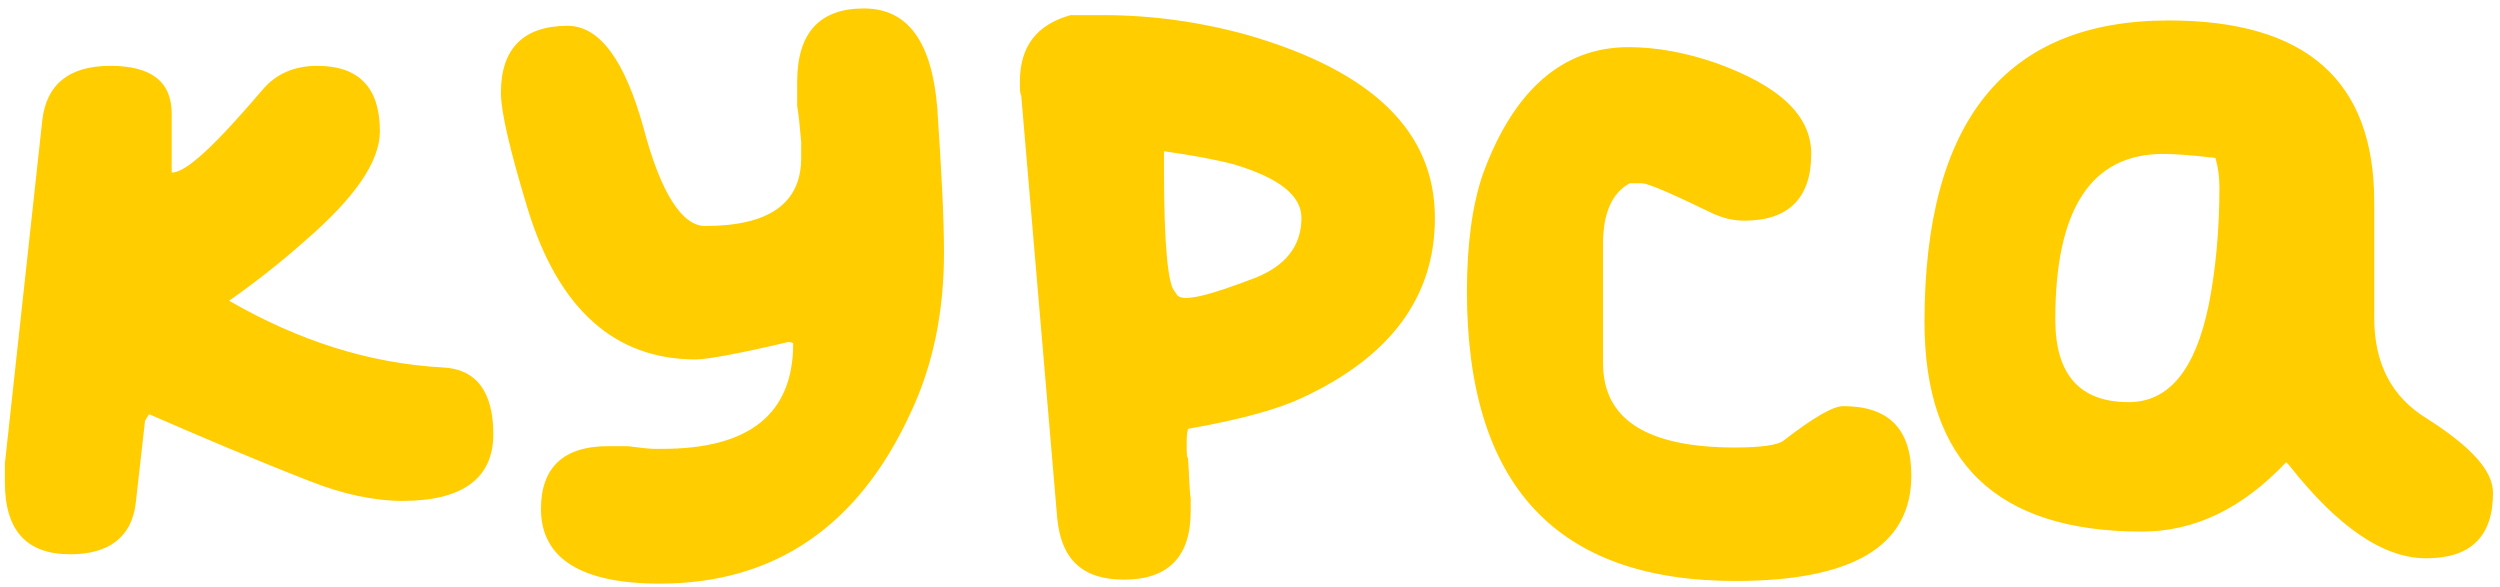 <?xml version="1.0" encoding="UTF-8"?> <svg xmlns="http://www.w3.org/2000/svg" width="281" height="66" viewBox="0 0 281 66" fill="none"><path d="M0.55 54.2V52.1L4.75 13.55C5.2 9.5 7.75 7.4 12.4 7.4C17.05 7.4 19.3 9.2 19.3 12.8V19.4C20.95 19.4 24.25 16.25 29.5 10.1C31 8.3 33.1 7.4 35.65 7.4C40.3 7.4 42.7 9.8 42.7 14.75C42.7 18.2 39.85 22.25 34.3 27.05C31.6 29.45 28.75 31.7 25.75 33.8C33.55 38.3 41.5 40.85 49.75 41.3C53.5 41.45 55.45 44 55.45 48.8C55.45 53.75 52 56.3 45.25 56.3C42.1 56.3 38.5 55.55 34.75 54.05C28.6 51.65 22.6 49.1 16.75 46.55L16.3 47.3L15.25 56.6C14.8 60.35 12.25 62.3 7.9 62.3C2.95 62.3 0.55 59.6 0.55 54.2ZM89.604 9.2C89.604 3.65 92.154 0.95 97.104 0.95C102.054 0.95 104.754 4.7 105.354 12.2C105.804 18.95 106.104 24.35 106.104 28.4C106.104 35 104.904 41 102.354 46.4C96.504 59.15 87.054 65.6 74.154 65.6C65.304 65.6 60.804 62.75 60.804 57.2C60.804 52.55 63.354 50.15 68.304 50.15H70.554C71.904 50.3 72.804 50.45 73.554 50.45H74.454C84.204 50.45 89.154 46.55 89.154 38.6C89.004 38.45 88.704 38.45 88.554 38.45C82.854 39.8 79.404 40.4 78.204 40.4C69.054 40.4 62.754 34.7 59.304 23.45C57.354 17 56.304 12.65 56.304 10.4C56.304 5.45 58.854 2.9 63.804 2.9C67.404 2.9 70.254 6.8 72.354 14.45C74.304 21.8 76.704 25.4 79.254 25.4C86.454 25.4 90.054 22.85 90.054 17.75V15.95C89.904 14.15 89.754 12.8 89.604 11.9V9.2ZM114.633 9.2C114.633 5.15 116.583 2.75 120.333 1.7H123.933C129.483 1.7 134.883 2.45 140.283 3.95C154.233 8 161.283 14.75 161.283 24.5C161.283 33.35 156.333 40.1 146.283 44.75C143.733 45.95 139.533 47.15 133.533 48.2C133.383 48.8 133.383 49.4 133.383 49.85C133.383 50.9 133.383 51.35 133.533 51.5C133.683 53.6 133.683 55.1 133.833 56V57.5C133.833 62.6 131.283 65.15 126.333 65.15C121.683 65.15 119.283 62.9 118.833 58.25L114.783 10.7C114.633 10.55 114.633 9.95 114.633 9.2ZM132.033 32.75L132.333 33.2C133.083 33.95 135.933 33.2 141.033 31.25C144.483 29.9 146.283 27.65 146.283 24.5C146.283 21.95 143.733 20 138.783 18.5C136.533 17.9 133.983 17.45 130.833 17V19.1C130.833 27.5 131.283 32 132.033 32.75ZM164.884 32.75C164.884 27.5 165.484 23 166.684 19.55C170.134 10.1 175.684 5.3 183.034 5.3C186.184 5.3 189.484 5.9 192.934 7.1C199.984 9.65 203.584 12.95 203.584 17.3C203.584 22.25 201.034 24.8 196.084 24.8C194.734 24.8 193.684 24.5 192.634 24.05C187.984 21.8 185.284 20.6 184.534 20.6H183.184C181.234 21.65 180.184 23.9 180.184 27.35V40.85C180.184 47.15 185.134 50.3 195.034 50.3C198.034 50.3 199.834 50 200.434 49.55C203.734 47 205.984 45.65 207.184 45.65C212.284 45.65 214.834 48.2 214.834 53.45C214.834 61.4 208.234 65.3 195.034 65.3C174.934 65.3 164.884 54.5 164.884 32.75ZM216.314 36.2C216.314 13.55 225.464 2.3 243.764 2.3C259.214 2.3 266.864 9.05 266.864 22.7V35.75C266.864 40.85 268.814 44.6 272.714 47C277.664 50.15 280.214 52.85 280.214 55.4C280.214 60.35 277.664 62.75 272.714 62.75C267.914 62.75 262.814 59.3 257.264 52.25L256.964 51.95C252.014 57.2 246.614 59.75 240.764 59.75C224.414 59.75 216.314 51.95 216.314 36.2ZM231.014 35.9C231.014 42.05 233.714 45.2 239.264 45.2C243.764 45.2 246.764 41.6 248.264 34.25C249.014 30.5 249.464 26 249.464 21.05C249.464 19.85 249.314 18.8 249.014 17.75C246.464 17.45 244.514 17.3 243.164 17.3C235.064 17.3 231.014 23.45 231.014 35.9Z" fill="#FFCD00"></path></svg> 